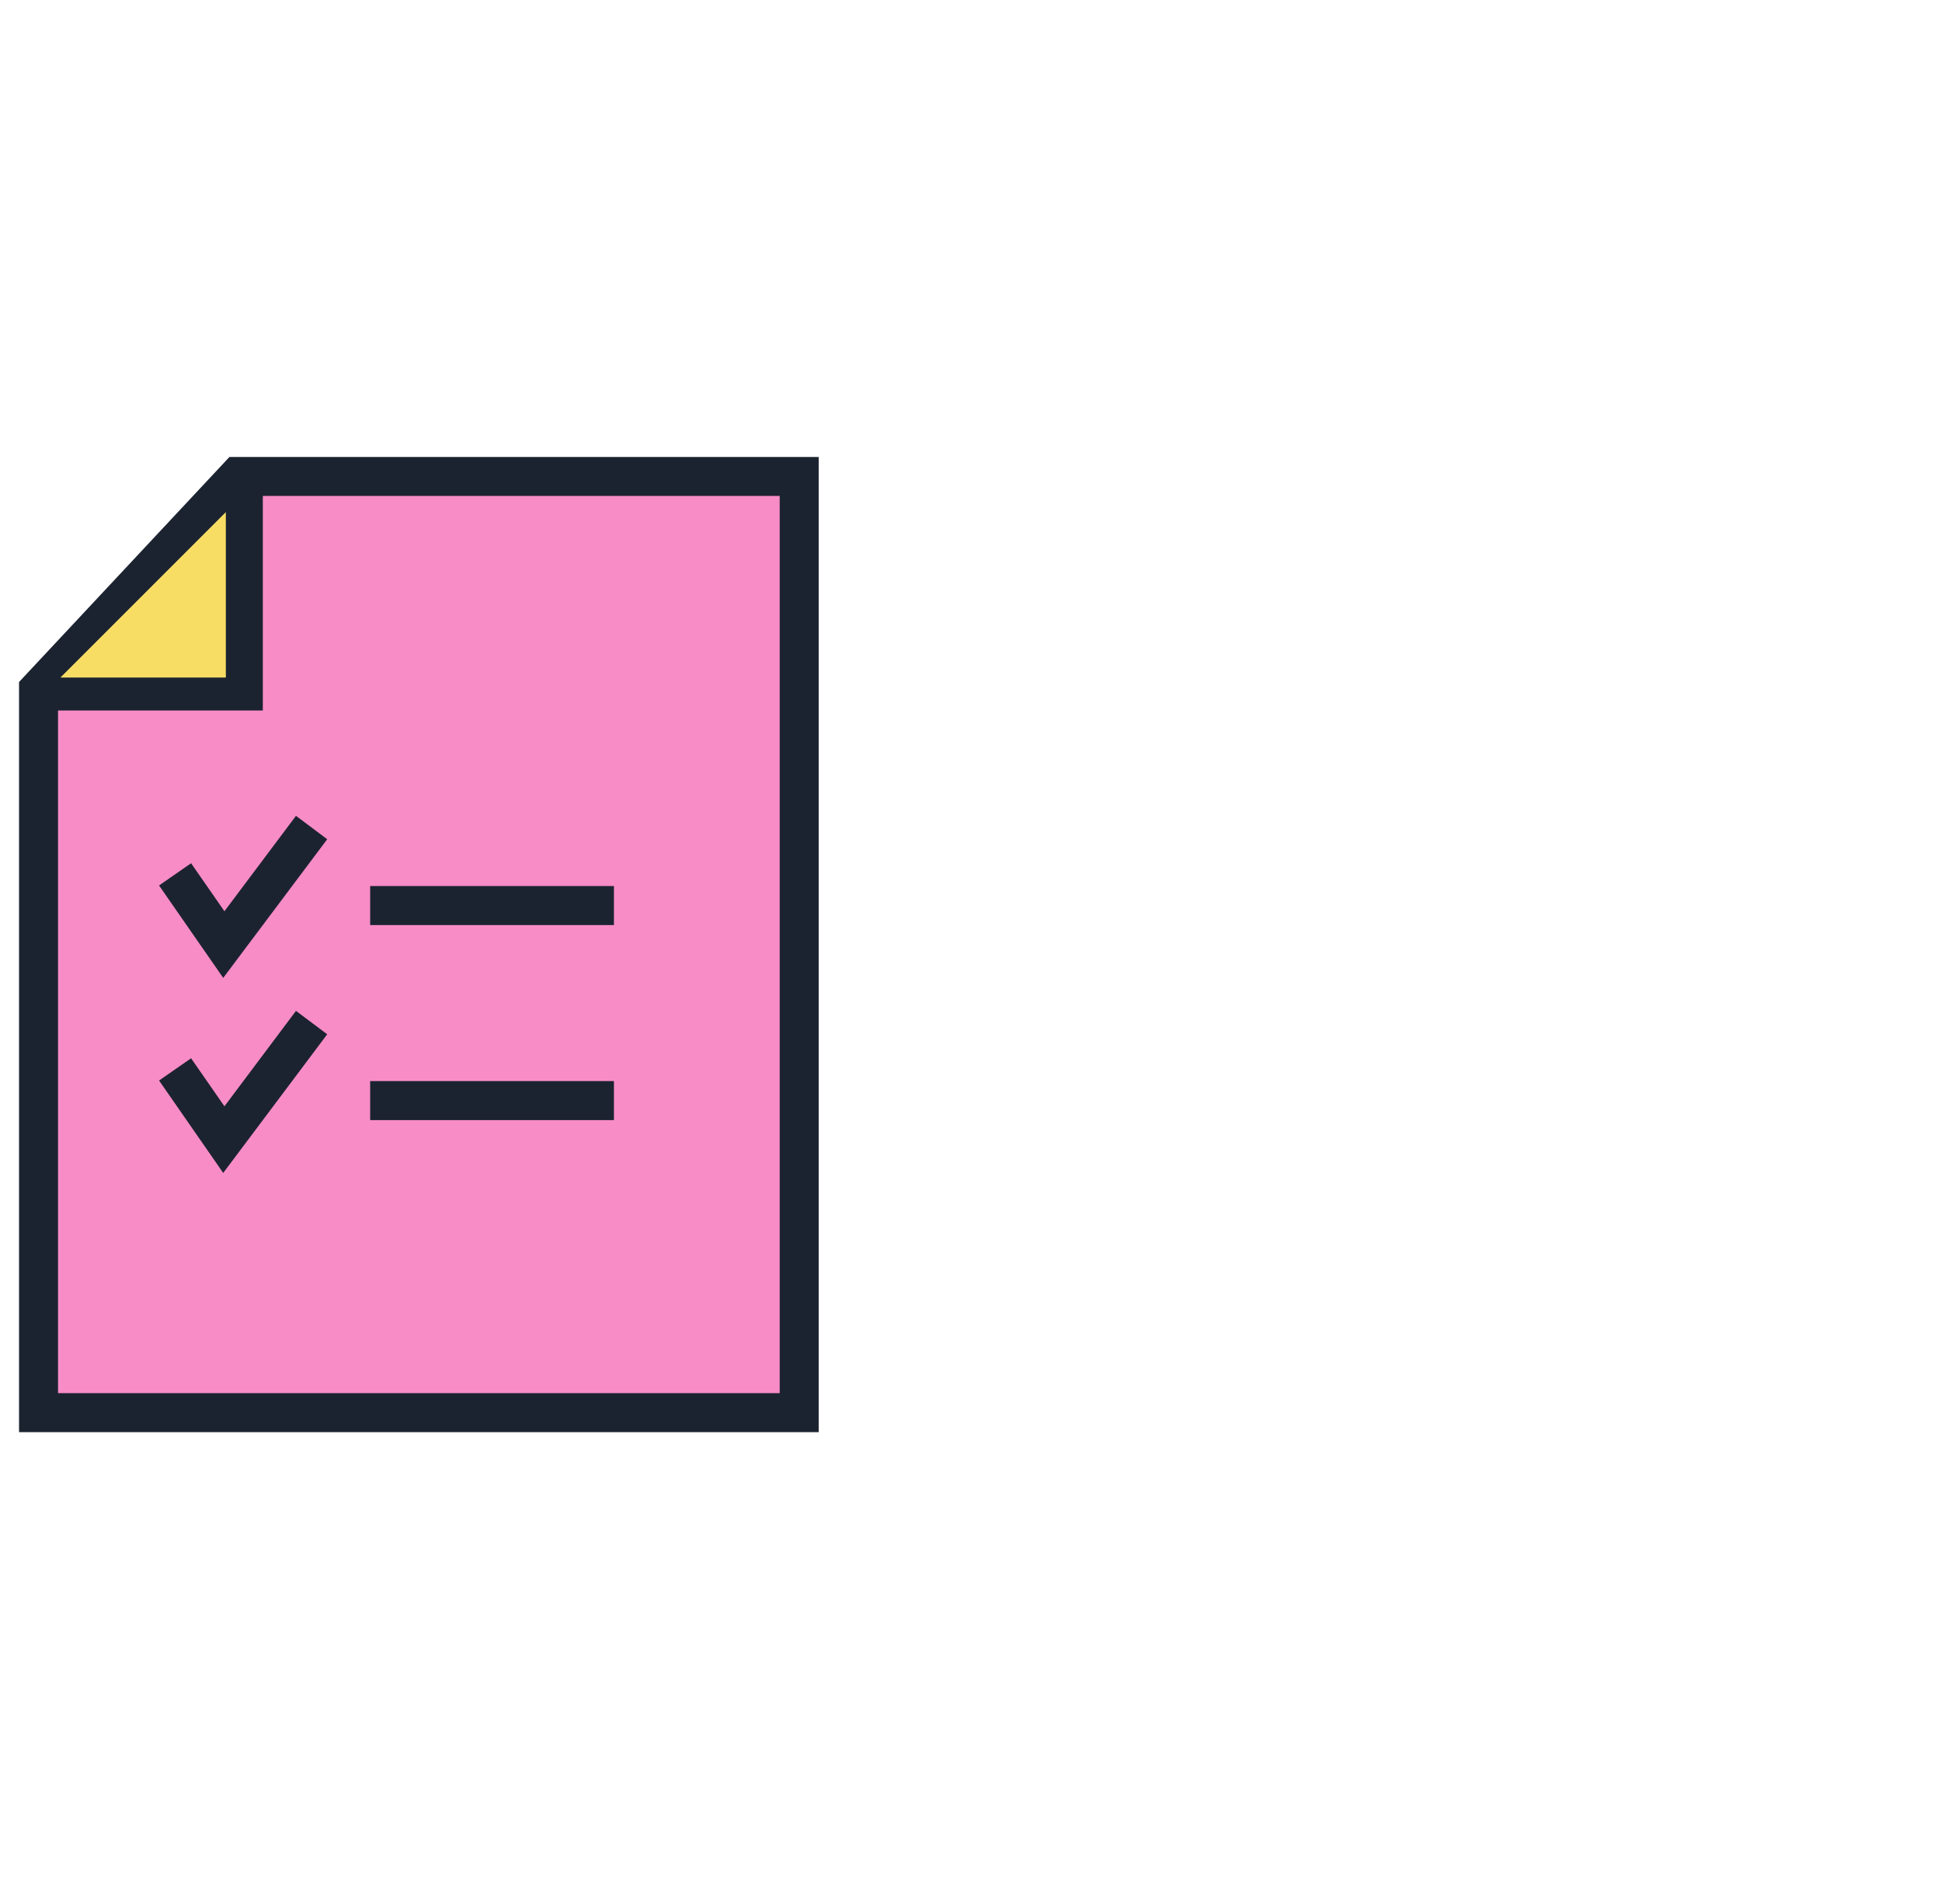 <svg width="51" height="50" viewBox="0 0 51 50" fill="none" xmlns="http://www.w3.org/2000/svg">
<g clip-path="url(#clip0_4816_6222)">
<path d="M20.776 12.724H6.865V18.239H1.225V36.621H20.776V12.724Z" fill="#F88CC7"/>
<path fill-rule="evenodd" clip-rule="evenodd" d="M20.476 36.585V13.024H6.471L1.524 18.314V36.585H20.476ZM21.5 37.61H0.5V17.91L6.026 12H21.5V37.61Z" fill="#1C2330"/>
<path fill-rule="evenodd" clip-rule="evenodd" d="M5.877 17.634V12.768H6.902V18.658H1.268V17.634H5.877Z" fill="#1C2330"/>
<path fill-rule="evenodd" clip-rule="evenodd" d="M8.593 22.039L5.862 25.68L4.177 23.253L5.018 22.669L5.894 23.93L7.773 21.424L8.593 22.039Z" fill="#1C2330"/>
<path fill-rule="evenodd" clip-rule="evenodd" d="M8.593 27.161L5.862 30.802L4.177 28.375L5.018 27.791L5.894 29.052L7.773 26.546L8.593 27.161Z" fill="#1C2330"/>
<path fill-rule="evenodd" clip-rule="evenodd" d="M16.123 24.293H9.721V23.268H16.123V24.293Z" fill="#1C2330"/>
<path fill-rule="evenodd" clip-rule="evenodd" d="M16.123 29.415H9.721V28.39H16.123V29.415Z" fill="#1C2330"/>
<path d="M5.931 17.793V13.448L1.586 17.793H5.931Z" fill="#F8DD65"/>
</g>
<defs>
<clipPath id="clip0_4816_6222">
<rect width="50" height="50" fill="white" transform="translate(0.5)"/>
</clipPath>
</defs>
</svg>

